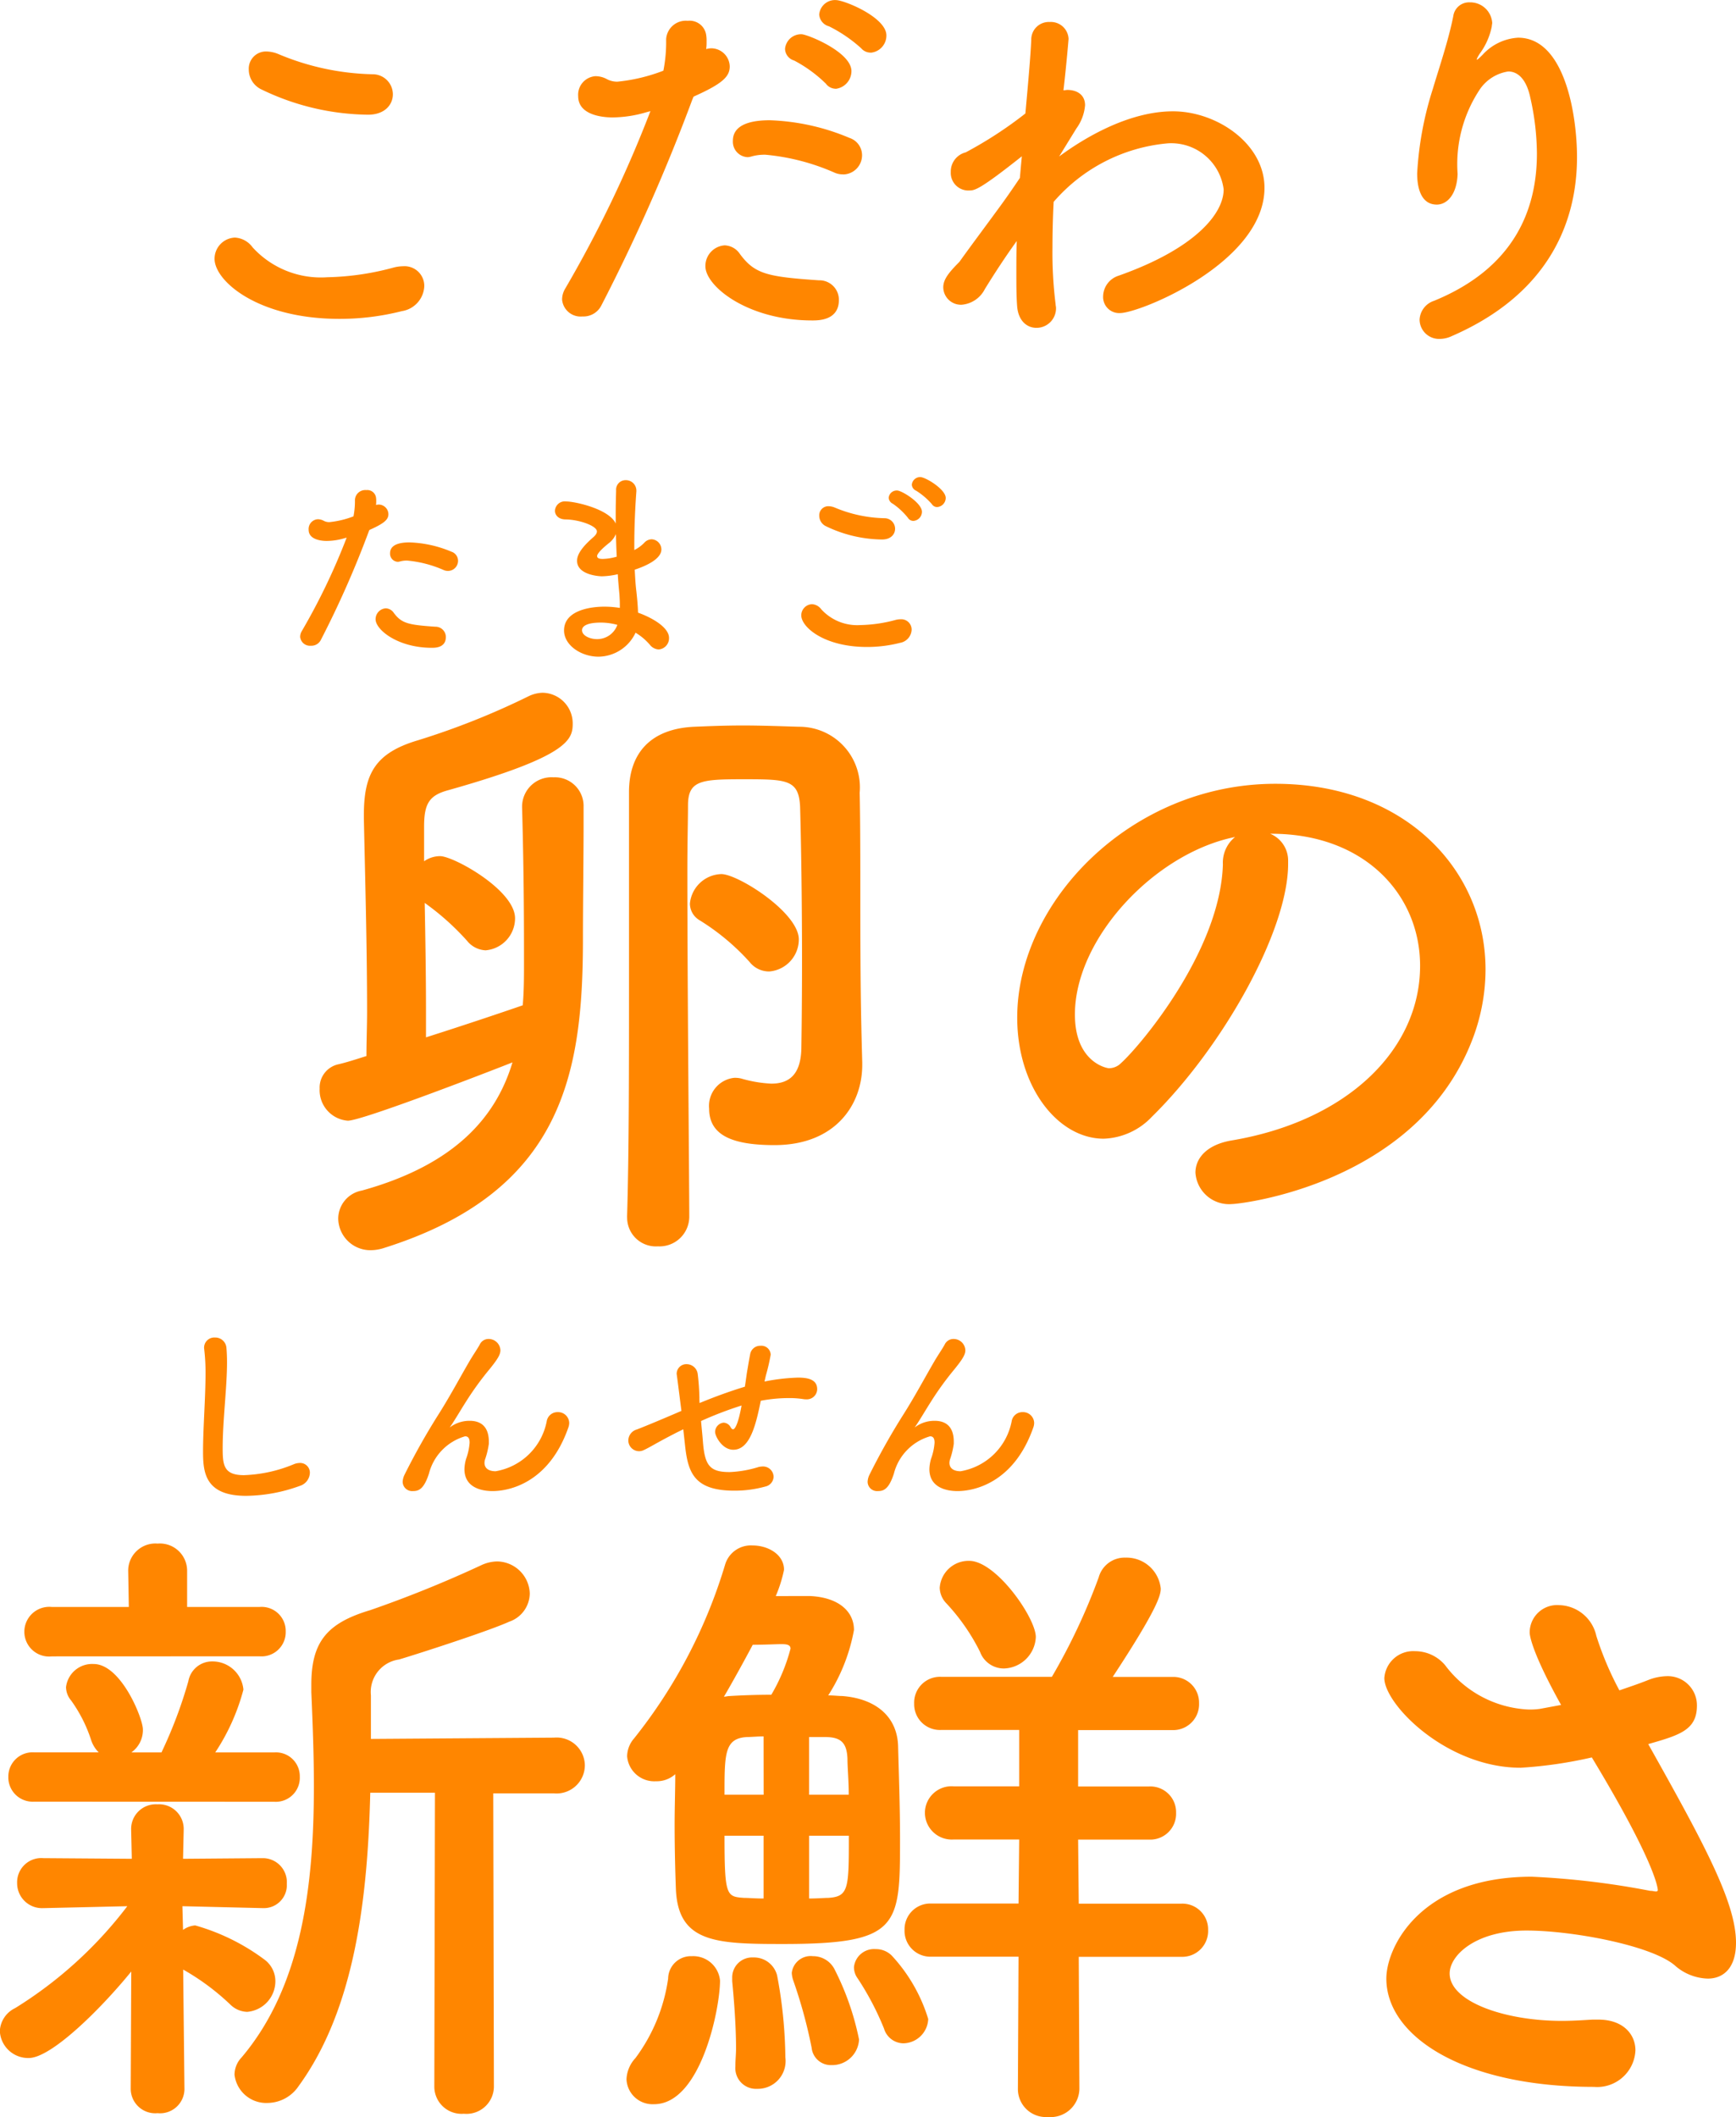 <svg height="102.425" viewBox="0 0 84.01 102.425" width="84.01" xmlns="http://www.w3.org/2000/svg"><g fill="#ff8600"><path d="m-24.814-10.6a.974.974 0 0 0 -.988-.969 12.406 12.406 0 0 1 -4.579-.988 1.586 1.586 0 0 0 -.551-.114.832.832 0 0 0 -.855.874 1.068 1.068 0 0 0 .627.969 12.086 12.086 0 0 0 5.149 1.216c.817-.002 1.197-.496 1.197-.988zm.456 10.488a1.279 1.279 0 0 0 1.064-1.2.953.953 0 0 0 -1.026-.968 1.842 1.842 0 0 0 -.437.057 13.169 13.169 0 0 1 -3.23.475 4.473 4.473 0 0 1 -3.613-1.444 1.137 1.137 0 0 0 -.855-.475 1.027 1.027 0 0 0 -.988 1.026c0 1.083 2.109 2.907 6.042 2.907a12.225 12.225 0 0 0 3.043-.38zm22.667-12.5a.832.832 0 0 0 .76-.836c0-.874-2.033-1.71-2.451-1.71a.764.764 0 0 0 -.8.7.635.635 0 0 0 .475.57 6.846 6.846 0 0 1 1.558 1.064.6.6 0 0 0 .458.208zm-1.691 1.748a.866.866 0 0 0 .76-.855c0-.931-2.147-1.786-2.413-1.786a.777.777 0 0 0 -.8.7.6.6 0 0 0 .437.57 6.537 6.537 0 0 1 1.539 1.121.594.594 0 0 0 .477.246zm.361 4.142a.928.928 0 0 0 .912-.931.881.881 0 0 0 -.608-.836 10.793 10.793 0 0 0 -3.857-.855c-1.691 0-1.786.7-1.786 1.007a.746.746 0 0 0 .722.779.98.98 0 0 0 .209-.042 2.319 2.319 0 0 1 .646-.076 10.691 10.691 0 0 1 3.363.876.992.992 0 0 0 .399.074zm-.209 6.076a.941.941 0 0 0 -.97-.954c-2.489-.171-3.1-.3-3.819-1.273a.921.921 0 0 0 -.741-.418 1 1 0 0 0 -.93 1.011c0 .969 2.052 2.622 5.168 2.622.304 0 1.292 0 1.292-.988zm-7.03-9.842c1.406-.627 1.748-.969 1.748-1.463a.9.9 0 0 0 -.893-.874.963.963 0 0 0 -.247.038 2.423 2.423 0 0 0 .019-.361 1.739 1.739 0 0 0 -.019-.323.808.808 0 0 0 -.893-.684.953.953 0 0 0 -1.045.893 7.178 7.178 0 0 1 -.133 1.52 8.474 8.474 0 0 1 -2.223.532 1.052 1.052 0 0 1 -.494-.114 1.167 1.167 0 0 0 -.57-.152.9.9 0 0 0 -.836.969c0 1.026 1.482 1.026 1.672 1.026a5.866 5.866 0 0 0 1.615-.247l.209-.057a58.794 58.794 0 0 1 -4.123 8.585 1.039 1.039 0 0 0 -.152.532.9.9 0 0 0 .988.817.969.969 0 0 0 .912-.532 90.235 90.235 0 0 0 4.408-9.975zm18.525 1.539a2.214 2.214 0 0 0 .418-1.121c0-.513-.4-.741-.855-.741-.057 0-.133.019-.19.019.152-1.311.247-2.489.247-2.489a.857.857 0 0 0 -.912-.817.849.849 0 0 0 -.893.874c-.038.817-.152 2.09-.285 3.553a19.582 19.582 0 0 1 -2.888 1.881.954.954 0 0 0 -.722.95.851.851 0 0 0 .912.893c.247 0 .513-.053 2.527-1.653l-.038.4-.057.646c-.342.513-.7 1.026-1.064 1.52-.684.934-1.349 1.823-1.865 2.545-.532.532-.779.855-.779 1.235a.857.857 0 0 0 .893.836 1.386 1.386 0 0 0 1.121-.76c.516-.836 1.029-1.615 1.542-2.322-.019.513-.019 1.026-.019 1.52 0 .589 0 1.14.038 1.634.057.726.494 1.046.931 1.046a.944.944 0 0 0 .95-.969c0-.057-.019-.114-.019-.171a20.209 20.209 0 0 1 -.152-2.755c0-.7.019-1.463.057-2.2a8.262 8.262 0 0 1 5.51-2.831 2.557 2.557 0 0 1 2.717 2.226c0 1.2-1.425 2.888-5.092 4.18a1.069 1.069 0 0 0 -.741.988.777.777 0 0 0 .817.817c.969 0 6.992-2.451 6.992-6.061 0-2.128-2.3-3.7-4.427-3.7-2.47 0-4.864 1.71-5.51 2.185zm18.164 10.049c4.671-2.031 6.061-5.489 6.061-8.662 0-1.976-.57-5.776-2.85-5.776a2.517 2.517 0 0 0 -1.71.817c-.133.133-.247.247-.285.247-.019 0 0-.076.133-.285a3.3 3.3 0 0 0 .589-1.33c0-.057.019-.114.019-.171a1.064 1.064 0 0 0 -1.083-.988.77.77 0 0 0 -.8.665c-.228 1.159-.7 2.546-.988 3.515a16.32 16.32 0 0 0 -.76 4.085c0 .266 0 1.52.95 1.52.475 0 .969-.456 1.007-1.482a6.53 6.53 0 0 1 1.045-4.047 2.03 2.03 0 0 1 1.406-.912c.456 0 .874.361 1.064 1.254a12.517 12.517 0 0 1 .323 2.717c0 2.7-1.083 5.529-4.978 7.125a1.011 1.011 0 0 0 -.7.912.941.941 0 0 0 .969.931 1.387 1.387 0 0 0 .588-.135z" transform="translate(43.826 15.162)"/><path d="m-7.595-11.16a1.557 1.557 0 0 0 1.426-1.55c0-1.3-2.945-3.162-3.751-3.162a1.574 1.574 0 0 0 -1.519 1.426.939.939 0 0 0 .465.806 11.1 11.1 0 0 1 2.418 2.015 1.2 1.2 0 0 0 .961.465zm-6.882 11.904a1.39 1.39 0 0 0 1.488 1.395 1.44 1.44 0 0 0 1.519-1.426c0-1.457-.093-11.253-.093-16.771 0-1.364.031-2.48.031-3.131 0-1.209.62-1.271 2.635-1.271 2.139 0 2.728 0 2.79 1.333.062 2.17.093 5.084.093 7.44s-.031 4.154-.031 4.154c0 1.395-.62 1.8-1.457 1.8a6.239 6.239 0 0 1 -1.457-.248 1.272 1.272 0 0 0 -.341-.033 1.365 1.365 0 0 0 -1.209 1.488c0 1.24 1.023 1.767 3.162 1.767 2.947 0 4.247-1.953 4.247-3.875v-.124c-.062-2.263-.093-3.751-.093-8.06 0-1.674 0-3.534-.031-4.991a2.933 2.933 0 0 0 -2.945-3.191c-.992-.031-1.891-.062-2.7-.062-.837 0-1.612.031-2.356.062-2.108.093-3.162 1.271-3.162 3.162v9.517c0 3.844 0 7.936-.093 11.036zm-5.084-19.844c.093 3.317.093 5.859.093 7.5 0 .682 0 1.4-.062 2.077-.806.279-2.728.93-4.681 1.55v-1.265c0-1.767-.031-3.534-.062-5.239a12.444 12.444 0 0 1 2.046 1.829 1.226 1.226 0 0 0 .9.465 1.557 1.557 0 0 0 1.426-1.55c0-1.364-2.976-3.007-3.627-3.007a1.356 1.356 0 0 0 -.775.248v-1.674c0-1.116.248-1.519 1.178-1.767 5.828-1.643 6.014-2.449 6.014-3.224a1.482 1.482 0 0 0 -1.457-1.488 1.666 1.666 0 0 0 -.651.155 36.481 36.481 0 0 1 -5.363 2.139c-2.108.62-2.635 1.643-2.635 3.627v.186c.062 2.914.155 6.231.155 9.331 0 .713-.031 1.426-.031 2.139-.5.155-.961.31-1.364.4a1.152 1.152 0 0 0 -.9 1.178 1.479 1.479 0 0 0 1.364 1.55c.682 0 6.634-2.294 7.967-2.821-.775 2.573-2.7 4.929-7.285 6.2a1.388 1.388 0 0 0 -1.147 1.367 1.555 1.555 0 0 0 1.581 1.519 2.106 2.106 0 0 0 .589-.093c8.711-2.728 9.672-8.463 9.672-14.973 0-1.674.031-4 .031-5.487v-.9a1.388 1.388 0 0 0 -1.457-1.426 1.423 1.423 0 0 0 -1.519 1.426zm34.286 16.124c-1.178.217-1.7.868-1.7 1.55a1.63 1.63 0 0 0 1.762 1.519c.434 0 8.866-.961 11.594-7.843a9.5 9.5 0 0 0 .682-3.5c0-4.836-3.906-8.99-10.168-8.99-6.975-.003-12.495 5.701-12.495 11.312 0 3.379 1.984 5.859 4.185 5.859a3.363 3.363 0 0 0 2.325-1.054c3.41-3.348 6.6-8.99 6.6-12.245v-.155a1.4 1.4 0 0 0 -.868-1.3h.062c4.5 0 7.192 2.945 7.192 6.386.004 4.059-3.529 7.531-9.171 8.461zm-.372-13.361c-.124 4.185-4 8.773-4.929 9.61a.821.821 0 0 1 -.589.248c-.093 0-1.643-.279-1.643-2.6 0-3.689 3.875-7.812 7.75-8.587a1.6 1.6 0 0 0 -.589 1.329z" transform="translate(44.826 58.162)"/><path d="m-23.808.806a1.318 1.318 0 0 0 1.426 1.3 1.328 1.328 0 0 0 1.457-1.3l-.031-14.2h2.945a1.37 1.37 0 0 0 1.488-1.364 1.365 1.365 0 0 0 -1.488-1.333l-8.866.062v-2.108a1.589 1.589 0 0 1 1.364-1.736c.837-.248 4.309-1.364 5.332-1.829a1.465 1.465 0 0 0 .992-1.364 1.6 1.6 0 0 0 -1.581-1.55 1.884 1.884 0 0 0 -.775.186 57.054 57.054 0 0 1 -5.363 2.17c-2.077.62-2.852 1.519-2.852 3.6v.372c.062 1.457.124 2.976.124 4.526 0 4.743-.558 9.672-3.5 13.144a1.222 1.222 0 0 0 -.341.837 1.545 1.545 0 0 0 1.612 1.364 1.832 1.832 0 0 0 1.485-.808c2.759-3.782 3.348-9.207 3.472-14.2h3.131zm-8.463-20.832a1.171 1.171 0 0 0 1.271-1.209 1.164 1.164 0 0 0 -1.271-1.178h-3.5v-1.767a1.318 1.318 0 0 0 -1.426-1.3 1.318 1.318 0 0 0 -1.426 1.3l.031 1.767h-3.72a1.207 1.207 0 0 0 -1.336 1.213 1.2 1.2 0 0 0 1.333 1.178zm.713 7.037a1.162 1.162 0 0 0 1.24-1.209 1.155 1.155 0 0 0 -1.24-1.178h-2.852a10.2 10.2 0 0 0 1.364-3.038 1.5 1.5 0 0 0 -1.519-1.364 1.161 1.161 0 0 0 -1.147.961 21.848 21.848 0 0 1 -1.3 3.441h-1.457a1.324 1.324 0 0 0 .558-1.116c0-.527-1.054-3.162-2.387-3.162a1.272 1.272 0 0 0 -1.333 1.116 1.015 1.015 0 0 0 .248.651 6.938 6.938 0 0 1 .959 1.887 1.5 1.5 0 0 0 .372.62h-3.131a1.173 1.173 0 0 0 -1.24 1.178 1.179 1.179 0 0 0 1.24 1.209zm-6.942 13.889a1.187 1.187 0 0 0 1.3 1.178 1.181 1.181 0 0 0 1.3-1.148l-.062-5.8a11.5 11.5 0 0 1 2.294 1.705 1.208 1.208 0 0 0 .806.341 1.489 1.489 0 0 0 1.362-1.485 1.3 1.3 0 0 0 -.5-1.023 10.285 10.285 0 0 0 -3.379-1.674 1.148 1.148 0 0 0 -.589.217l-.031-1.147 3.875.093h.031a1.112 1.112 0 0 0 1.147-1.178 1.164 1.164 0 0 0 -1.147-1.24h-.031l-3.844.031.031-1.364v-.031a1.193 1.193 0 0 0 -1.271-1.24 1.193 1.193 0 0 0 -1.271 1.24v.031l.031 1.364-4.247-.031h-.031a1.171 1.171 0 0 0 -1.271 1.209 1.205 1.205 0 0 0 1.271 1.209h.031l4.03-.093a20.106 20.106 0 0 1 -5.425 4.929 1.3 1.3 0 0 0 -.744 1.116 1.373 1.373 0 0 0 1.4 1.3c1.085 0 3.472-2.356 4.96-4.185zm43.8-21.856c0-.93-1.922-3.689-3.224-3.689a1.4 1.4 0 0 0 -1.426 1.3 1.113 1.113 0 0 0 .31.744 9.879 9.879 0 0 1 1.64 2.358 1.23 1.23 0 0 0 1.147.806 1.59 1.59 0 0 0 1.553-1.519zm7.038 15.469a1.251 1.251 0 0 0 1.3-1.3 1.244 1.244 0 0 0 -1.3-1.271h-4.96l-.031-3.1h3.441a1.251 1.251 0 0 0 1.3-1.3 1.244 1.244 0 0 0 -1.3-1.271h-3.441v-2.728h4.553a1.251 1.251 0 0 0 1.3-1.3 1.244 1.244 0 0 0 -1.3-1.271h-2.879c2.2-3.348 2.325-3.968 2.325-4.278a1.664 1.664 0 0 0 -1.705-1.494 1.3 1.3 0 0 0 -1.3.961 29.734 29.734 0 0 1 -2.263 4.805h-5.365a1.251 1.251 0 0 0 -1.3 1.3 1.244 1.244 0 0 0 1.3 1.271h3.782v2.728h-3.162a1.289 1.289 0 0 0 -1.4 1.271 1.3 1.3 0 0 0 1.4 1.3h3.162l-.031 3.1h-4.216a1.244 1.244 0 0 0 -1.3 1.271 1.251 1.251 0 0 0 1.3 1.3h4.216l-.031 6.393a1.356 1.356 0 0 0 1.457 1.363 1.393 1.393 0 0 0 1.519-1.363l-.031-6.387zm-19.623-17.453a6.562 6.562 0 0 0 .4-1.271c0-.744-.775-1.178-1.519-1.178a1.3 1.3 0 0 0 -1.333.93 24.919 24.919 0 0 1 -4.4 8.4 1.35 1.35 0 0 0 -.341.868 1.317 1.317 0 0 0 1.4 1.209 1.334 1.334 0 0 0 .93-.341c0 .744-.031 1.581-.031 2.449 0 1.178.031 2.325.062 3.131.117 2.574 1.949 2.636 5.173 2.636 5.642 0 5.673-.837 5.673-5.084 0-1.55-.062-3.224-.093-4.464-.031-1.457-1.085-2.325-2.7-2.449-.186 0-.4-.031-.682-.031a8.748 8.748 0 0 0 1.246-3.165c0-.9-.744-1.581-2.139-1.643zm7.378 20.46a7.89 7.89 0 0 0 -1.767-3.069 1.076 1.076 0 0 0 -.775-.31.976.976 0 0 0 -1.051.868.913.913 0 0 0 .186.558 13.758 13.758 0 0 1 1.268 2.418.991.991 0 0 0 .93.713 1.224 1.224 0 0 0 1.209-1.178zm-3.348.992a13.2 13.2 0 0 0 -1.209-3.441 1.167 1.167 0 0 0 -1.023-.589.922.922 0 0 0 -1.023.806 1.318 1.318 0 0 0 .062.341 23.649 23.649 0 0 1 .9 3.286.932.932 0 0 0 .961.837 1.3 1.3 0 0 0 1.332-1.24zm-4.929 2.388a1.344 1.344 0 0 0 1.364-1.52 22.312 22.312 0 0 0 -.4-3.968 1.155 1.155 0 0 0 -1.15-.868.967.967 0 0 0 -1.023.992v.155c.062.651.186 2.015.186 3.255 0 .279-.031.558-.031.806v.062a1 1 0 0 0 1.054 1.086zm-4.991.744c2.263 0 3.193-4.619 3.193-5.983a1.3 1.3 0 0 0 -1.364-1.178 1.1 1.1 0 0 0 -1.147 1.085 8.431 8.431 0 0 1 -1.581 3.843 1.6 1.6 0 0 0 -.434 1.023 1.26 1.26 0 0 0 1.333 1.209zm5.675-19.81c-.775 0-1.519.031-2.015.062-.093 0-.186.031-.279.031.155-.248.837-1.457 1.395-2.511.558 0 1.147-.031 1.395-.031s.434.031.434.217a8.709 8.709 0 0 1 -.93 2.232zm1.829 4.836v-2.79h.771c.775 0 1.054.279 1.085 1.054 0 .434.062 1.054.062 1.736zm-2.2 0h-1.894c0-1.984 0-2.728 1.085-2.79.217 0 .5-.031.806-.031zm4.123 1.984c0 2.542 0 2.945-.992 3.007-.186 0-.527.031-.93.031v-3.038zm-4.126 3.038c-.4 0-.744-.031-.961-.031-.837-.062-.93-.093-.93-3.007h1.891zm37.574-9.176a3.376 3.376 0 0 1 -.589.031 5.333 5.333 0 0 1 -4-2.139 1.9 1.9 0 0 0 -1.457-.682 1.4 1.4 0 0 0 -1.488 1.3c0 1.271 3.007 4.34 6.6 4.34a21.134 21.134 0 0 0 3.441-.5c3.133 5.183 3.193 6.361 3.193 6.423 0 .031-.031.062-.093.062s-.155-.031-.279-.031a39.382 39.382 0 0 0 -5.728-.682c-5.394 0-7.037 3.41-7.037 4.929 0 2.79 3.72 5.239 10.044 5.239a1.854 1.854 0 0 0 2.01-1.767c0-.775-.589-1.488-1.8-1.488h-.277c-.5.031-.992.062-1.488.062-2.759 0-5.425-.93-5.425-2.294 0-.868 1.24-2.077 3.72-2.077 2.2 0 6.014.713 7.161 1.674a2.5 2.5 0 0 0 1.612.651c.744 0 1.364-.5 1.364-1.736 0-1.953-1.55-4.8-4.247-9.61 1.519-.434 2.356-.682 2.356-1.86a1.409 1.409 0 0 0 -1.457-1.426 2.589 2.589 0 0 0 -.9.186c-.465.186-.93.341-1.395.5a15.334 15.334 0 0 1 -1.116-2.635 1.891 1.891 0 0 0 -1.8-1.488 1.326 1.326 0 0 0 -1.425 1.329c0 .155.124.992 1.519 3.5z" transform="translate(44.826 100.162)"/><path d="m-14.32-.27a.688.688 0 0 0 .49-.63.47.47 0 0 0 -.49-.48.8.8 0 0 0 -.31.07 6.875 6.875 0 0 1 -2.39.52c-.99 0-1.03-.5-1.03-1.32 0-1.34.21-2.91.21-4.14q0-.39-.03-.72a.543.543 0 0 0 -.56-.48.493.493 0 0 0 -.52.5c0 .03.01.07.01.1a9.461 9.461 0 0 1 .06 1.14c0 1.18-.12 2.63-.12 3.77 0 .99.08 2.15 2.08 2.15a7.794 7.794 0 0 0 2.6-.48zm13.01-2.86a.679.679 0 0 0 .03-.19.538.538 0 0 0 -.56-.52.526.526 0 0 0 -.53.45 3.037 3.037 0 0 1 -2.47 2.41c-.32 0-.54-.13-.54-.41a.784.784 0 0 1 .02-.14 3.868 3.868 0 0 0 .19-.78v-.1c0-.79-.45-1.01-.92-1.01a1.57 1.57 0 0 0 -.9.27.361.361 0 0 0 -.05.04h-.01c0-.01.01-.02.03-.05.22-.32.46-.74.76-1.21a14.8 14.8 0 0 1 1.11-1.53c.44-.54.54-.74.54-.94a.57.57 0 0 0 -.57-.54.469.469 0 0 0 -.43.27c-.1.19-.35.55-.51.83-.45.77-.9 1.62-1.46 2.51a32.926 32.926 0 0 0 -1.67 2.96.861.861 0 0 0 -.09.34.457.457 0 0 0 .49.45c.27 0 .53-.07.78-.84a2.533 2.533 0 0 1 1.75-1.81c.14 0 .22.08.22.31a2.9 2.9 0 0 1 -.17.78 1.917 1.917 0 0 0 -.08.5c0 .91.86 1.06 1.36 1.06.79 0 2.74-.38 3.68-3.11zm5.63.85c.14 1.34.42 2.24 2.39 2.24a5.526 5.526 0 0 0 1.5-.2.5.5 0 0 0 .4-.47.508.508 0 0 0 -.53-.5 1.1 1.1 0 0 0 -.18.02 5.407 5.407 0 0 1 -1.42.25c-.96 0-1.2-.32-1.29-1.47-.02-.28-.06-.64-.09-1a17.811 17.811 0 0 1 1.96-.75c-.14.79-.3 1.15-.41 1.15-.04 0-.08-.03-.12-.1a.4.4 0 0 0 -.34-.22.456.456 0 0 0 -.41.45c0 .2.34.86.88.86.8 0 1.09-1.18 1.33-2.37a7.316 7.316 0 0 1 1.35-.13 4.47 4.47 0 0 1 .71.05.615.615 0 0 0 .13.01.5.5 0 0 0 .54-.49c0-.49-.49-.56-.93-.56a9.445 9.445 0 0 0 -1.62.19c.03-.12.05-.23.08-.34a9.689 9.689 0 0 0 .22-.96.448.448 0 0 0 -.49-.43.491.491 0 0 0 -.5.39c-.08.42-.07.38-.14.79-.04.22-.07.5-.12.8-.76.23-1.54.52-2.19.79a2.175 2.175 0 0 1 -.01-.25 10.876 10.876 0 0 0 -.08-1.14.542.542 0 0 0 -.53-.49.467.467 0 0 0 -.49.47c0 .02.01.05.01.08.03.21.06.45.22 1.71-.69.3-1.81.77-2.16.9a.562.562 0 0 0 -.41.52.523.523 0 0 0 .51.53.5.5 0 0 0 .23-.05c.29-.13.64-.36 1.46-.78.13-.07.28-.14.46-.23zm16.87-.85a.679.679 0 0 0 .03-.19.538.538 0 0 0 -.56-.52.526.526 0 0 0 -.53.45 3.037 3.037 0 0 1 -2.47 2.41c-.32 0-.54-.13-.54-.41a.784.784 0 0 1 .02-.14 3.868 3.868 0 0 0 .19-.78v-.1c0-.79-.45-1.01-.92-1.01a1.57 1.57 0 0 0 -.9.27.361.361 0 0 0 -.05.04h-.01c0-.01.01-.02.03-.05.22-.32.46-.74.76-1.21a14.8 14.8 0 0 1 1.11-1.53c.44-.54.54-.74.54-.94a.57.57 0 0 0 -.57-.54.469.469 0 0 0 -.43.27c-.1.19-.35.55-.51.83-.45.77-.9 1.62-1.46 2.51a32.926 32.926 0 0 0 -1.67 2.96.861.861 0 0 0 -.09.34.457.457 0 0 0 .49.45c.27 0 .53-.07.78-.84a2.533 2.533 0 0 1 1.75-1.81c.14 0 .22.08.22.31a2.9 2.9 0 0 1 -.17.78 1.917 1.917 0 0 0 -.08.5c0 .91.86 1.06 1.36 1.06.79 0 2.74-.38 3.68-3.11z" transform="translate(28.826 72.162)"/><path d="m-8.14-3.54a.488.488 0 0 0 .48-.49.464.464 0 0 0 -.32-.44 5.681 5.681 0 0 0 -2.03-.45c-.89 0-.94.37-.94.53a.393.393 0 0 0 .38.41.516.516 0 0 0 .11-.02 1.22 1.22 0 0 1 .34-.04 5.627 5.627 0 0 1 1.77.46.522.522 0 0 0 .21.04zm-.11 3.2a.5.5 0 0 0 -.51-.5c-1.31-.09-1.63-.16-2.01-.67a.485.485 0 0 0 -.39-.22.527.527 0 0 0 -.49.53c0 .51 1.08 1.38 2.72 1.38.16 0 .68 0 .68-.52zm-3.7-5.18c.74-.33.92-.51.92-.77a.474.474 0 0 0 -.47-.46.507.507 0 0 0 -.13.02 1.275 1.275 0 0 0 .01-.19.915.915 0 0 0 -.01-.17.425.425 0 0 0 -.47-.36.5.5 0 0 0 -.55.47 3.778 3.778 0 0 1 -.07.8 4.46 4.46 0 0 1 -1.17.28.554.554 0 0 1 -.26-.06.614.614 0 0 0 -.3-.08.473.473 0 0 0 -.44.51c0 .54.78.54.88.54a3.088 3.088 0 0 0 .85-.13l.11-.03a30.944 30.944 0 0 1 -2.17 4.52.547.547 0 0 0 -.08.28.476.476 0 0 0 .52.43.51.51 0 0 0 .48-.28 47.492 47.492 0 0 0 2.32-5.25zm12.88 4.97a2.8 2.8 0 0 1 .69.58.581.581 0 0 0 .43.23.543.543 0 0 0 .5-.56c0-.49-.77-.96-1.5-1.22-.01-.37-.05-.75-.08-1.03-.04-.31-.06-.67-.08-1.05.46-.15 1.29-.49 1.29-.98a.494.494 0 0 0 -.47-.49.5.5 0 0 0 -.36.17 1.749 1.749 0 0 1 -.48.35v-.27c0-.95.05-1.9.1-2.57v-.04a.505.505 0 0 0 -.52-.5.457.457 0 0 0 -.46.5c-.01.33-.02.72-.02 1.13v.47c-.31-.7-1.96-1.07-2.4-1.07a.476.476 0 0 0 -.54.45c0 .21.17.42.53.42.65.01 1.5.31 1.5.58 0 .11-.09.21-.22.32-.66.58-.74.91-.74 1.1 0 .67 1.02.75 1.21.75a3.7 3.7 0 0 0 .76-.1c.02.34.05.66.08.97.01.18.02.34.02.49v.17a4.74 4.74 0 0 0 -.75-.06c-.75 0-1.95.21-1.95 1.15 0 .72.83 1.27 1.67 1.27a2.007 2.007 0 0 0 1.79-1.16zm-.91-3.68a2.584 2.584 0 0 1 -.67.11c-.12 0-.28-.01-.28-.14 0-.03.01-.18.59-.64a1.123 1.123 0 0 0 .32-.42c.01.36.02.73.04 1.09zm.03 3.3a1.036 1.036 0 0 1 -.99.69c-.34 0-.72-.17-.72-.43 0-.19.22-.37.92-.37a3.072 3.072 0 0 1 .79.11zm15.48-5.7a.446.446 0 0 0 .41-.44c0-.42-.98-1.01-1.23-1.01a.406.406 0 0 0 -.41.37.34.34 0 0 0 .21.29 3.4 3.4 0 0 1 .76.65.3.3 0 0 0 .26.14zm-1.15.67a.446.446 0 0 0 .41-.44c0-.43-.98-1.03-1.2-1.03a.39.39 0 0 0 -.41.35.345.345 0 0 0 .2.29 3.388 3.388 0 0 1 .73.68.307.307 0 0 0 .27.15zm-.89.38a.513.513 0 0 0 -.52-.51 6.529 6.529 0 0 1 -2.41-.52.835.835 0 0 0 -.29-.06.438.438 0 0 0 -.45.46.562.562 0 0 0 .33.51 6.361 6.361 0 0 0 2.71.64c.43 0 .63-.26.63-.52zm.24 5.52a.673.673 0 0 0 .56-.63.5.5 0 0 0 -.54-.51.969.969 0 0 0 -.23.03 6.931 6.931 0 0 1 -1.7.25 2.354 2.354 0 0 1 -1.9-.76.6.6 0 0 0 -.45-.25.54.54 0 0 0 -.52.54c0 .57 1.11 1.53 3.18 1.53a6.434 6.434 0 0 0 1.6-.2z" transform="translate(29.826 31.162)"/></g></svg>